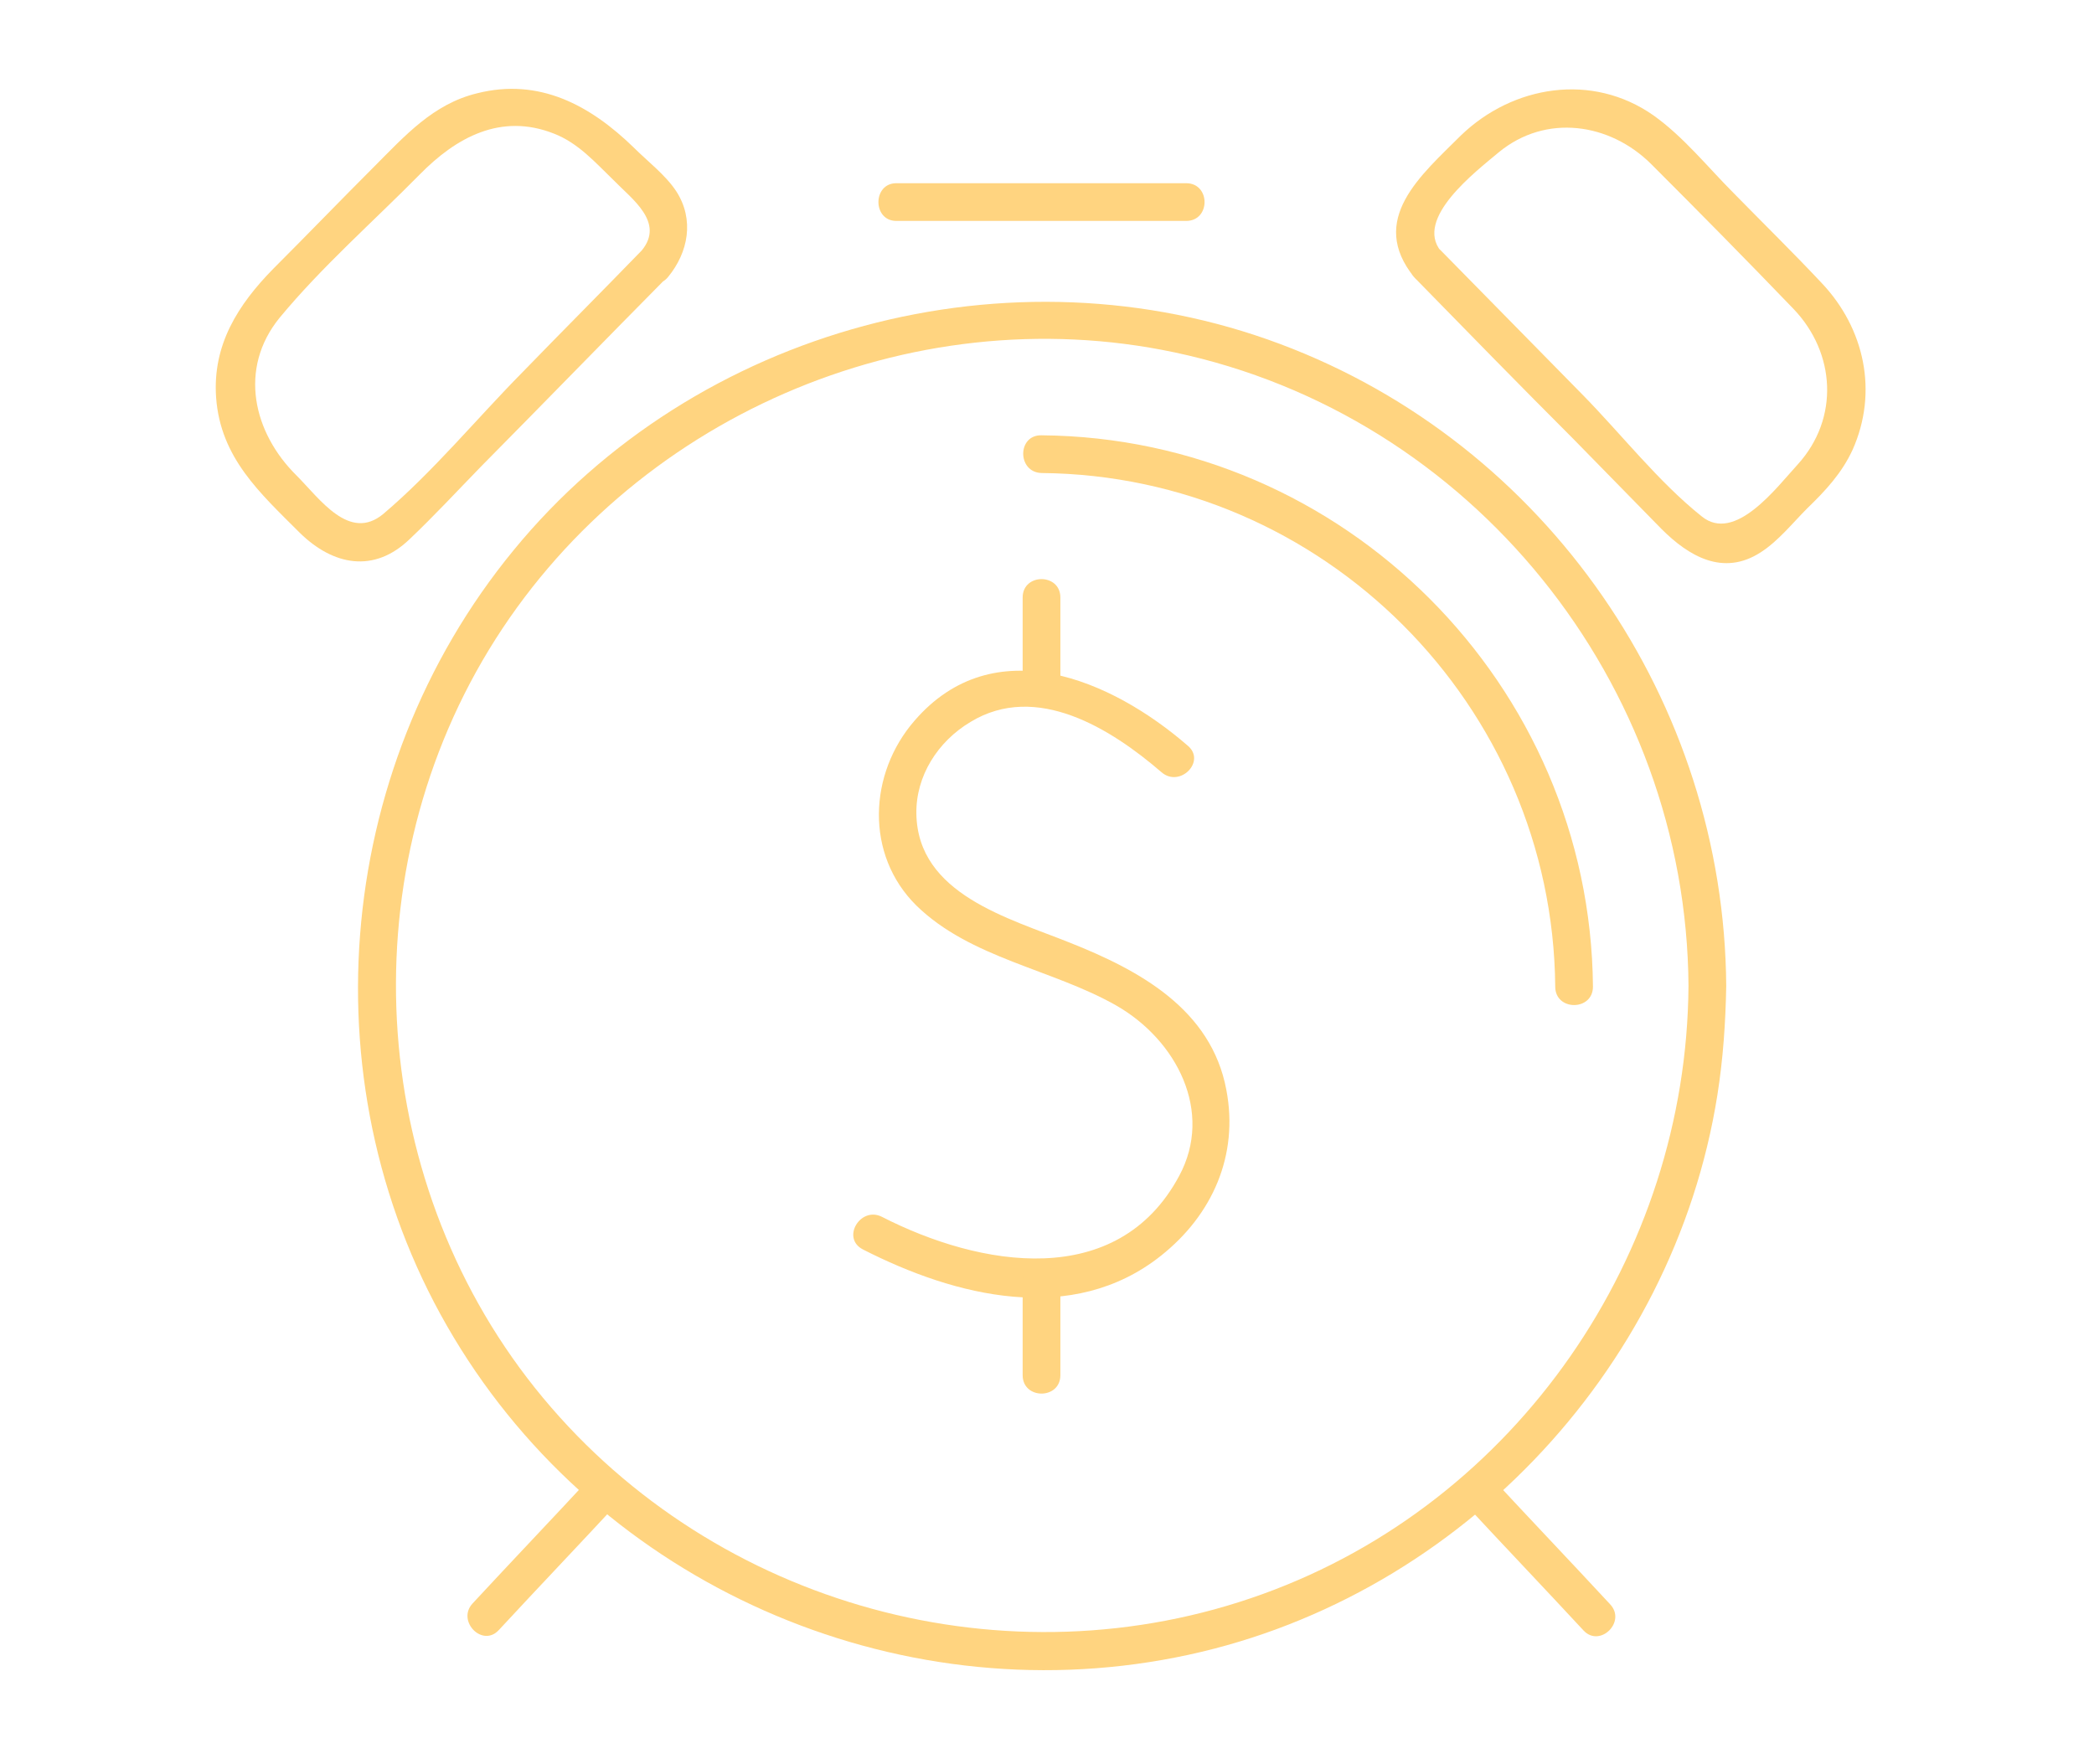 <svg fill="none" height="139" viewBox="0 0 165 139" width="165" xmlns="http://www.w3.org/2000/svg"><g fill="#ffd480"><path d="m93.609 58.772c-6.044-5.251-15.307-9.214-21.549-1.982-3.616 4.161-3.914 10.552.148 14.564 4.26 4.161 10.7 5.003 15.753 7.877 4.756 2.725 7.678 8.372 4.954 13.425-4.855 9.066-15.704 7.183-23.432 3.22-1.684-.842-3.22 1.684-1.486 2.576 7.282 3.716 16.496 6.044 23.481.495 4.062-3.22 6.143-7.926 5.152-13.078-1.189-6.341-6.836-9.412-12.335-11.592-4.805-1.932-11.988-3.814-12.088-10.155-.05-2.972 1.684-5.697 4.26-7.233 5.202-3.171 11.097.545 15.06 3.963 1.437 1.238 3.517-.842 2.081-2.081z"/><path d="m80.582 47.081v7.134c0 1.932 2.972 1.932 2.972 0 0-2.378 0-4.756 0-7.134 0-1.932-2.972-1.932-2.972 0z"/><path d="m80.582 101.226v7.134c0 1.932 2.972 1.932 2.972 0 0-2.378 0-4.756 0-7.134 0-1.932-2.972-1.932-2.972 0z"/><path d="m133.047 77.696c-.148 21.203-13.524 40.671-33.537 47.904-20.113 7.282-43.049.991-56.721-15.456-13.722-16.496-15.406-40.621-4.26-58.951 11.097-18.23 33.092-27.841 53.997-23.432 23.432 4.954 40.374 26.057 40.522 49.935 0 1.932 2.973 1.932 2.973 0-.149-22.342-14.119-42.702-35.123-50.579-21.252-7.976-46.071-1.288-60.437 16.249-14.317 17.438-16.348 42.653-4.706 62.022 11.642 19.419 34.677 29.575 56.87 25.215 21.797-4.26 39.234-22.391 42.702-44.337.446-2.824.644-5.697.694-8.57 0-1.883-2.973-1.883-2.973 0z"/><path d="m82.074 37.272c22.193.198 40.275 18.28 40.473 40.473 0 1.932 2.972 1.932 2.972 0-.198-23.778-19.617-43.247-43.445-43.445-1.932-.05-1.932 2.923 0 2.972z"/><path d="m50.566 19.736c-3.121 3.22-6.291 6.391-9.412 9.611-3.616 3.666-7.034 7.827-10.948 11.146-2.675 2.229-5.003-1.189-6.836-3.022-3.418-3.369-4.607-8.422-1.337-12.434 3.319-4.013 7.381-7.579 11.047-11.295 2.873-2.923 6.391-4.855 10.552-3.22 1.932.743 3.269 2.279 4.706 3.666 1.437 1.486 4.062 3.319 2.229 5.548-1.189 1.486.892 3.567 2.081 2.081 1.585-1.932 2.081-4.508.644-6.737-.842-1.288-2.279-2.378-3.369-3.468-3.418-3.319-7.431-5.499-12.335-4.26-3.468.842-5.697 3.369-8.075 5.746-2.675 2.675-5.301 5.4-7.976 8.075-2.774 2.824-4.805 5.994-4.508 10.155.347 4.756 3.468 7.53 6.589 10.651 2.626 2.576 5.846 3.22 8.669.495 1.932-1.833 3.765-3.814 5.647-5.746 4.904-4.954 9.759-9.957 14.663-14.911 1.387-1.337-.694-3.468-2.031-2.081z"/><path d="m111.451 21.866c4.161 4.26 8.323 8.521 12.533 12.731 2.329 2.378 4.607 4.706 6.936 7.084 2.13 2.13 4.854 3.765 7.827 1.833 1.387-.892 2.526-2.328 3.666-3.468 1.436-1.387 2.724-2.774 3.566-4.607 2.032-4.558.942-9.561-2.427-13.128-2.279-2.427-4.607-4.706-6.935-7.084-2.031-2.031-3.963-4.458-6.341-6.143-4.805-3.369-11.047-2.378-15.159 1.585-3.121 3.121-7.381 6.638-3.666 11.196 1.239 1.486 3.319-.644 2.081-2.081-2.081-2.576 2.724-6.242 4.557-7.777 3.716-3.071 8.769-2.328 12.038.941 3.765 3.765 7.53 7.579 11.196 11.394 3.319 3.468 3.616 8.62.347 12.236-1.685 1.833-4.954 6.242-7.58 4.112-3.418-2.725-6.341-6.49-9.412-9.611-3.715-3.765-7.431-7.579-11.146-11.344-1.338-1.387-3.418.743-2.081 2.13z"/><path d="m46.652 116.287c-3.121 3.369-6.291 6.688-9.412 10.056-1.288 1.387.793 3.518 2.081 2.081 3.121-3.369 6.291-6.688 9.412-10.056 1.337-1.387-.793-3.468-2.081-2.081z"/><path d="m115.362 118.417c3.121 3.369 6.292 6.688 9.413 10.056 1.288 1.387 3.418-.693 2.08-2.08-3.121-3.369-6.291-6.688-9.412-10.057-1.288-1.436-3.369.644-2.081 2.081z"/><path d="m70.629 17.408h22.837c1.932 0 1.932-2.972 0-2.972-7.629 0-15.208 0-22.837 0-1.882 0-1.882 2.972 0 2.972z"/></g></svg>
